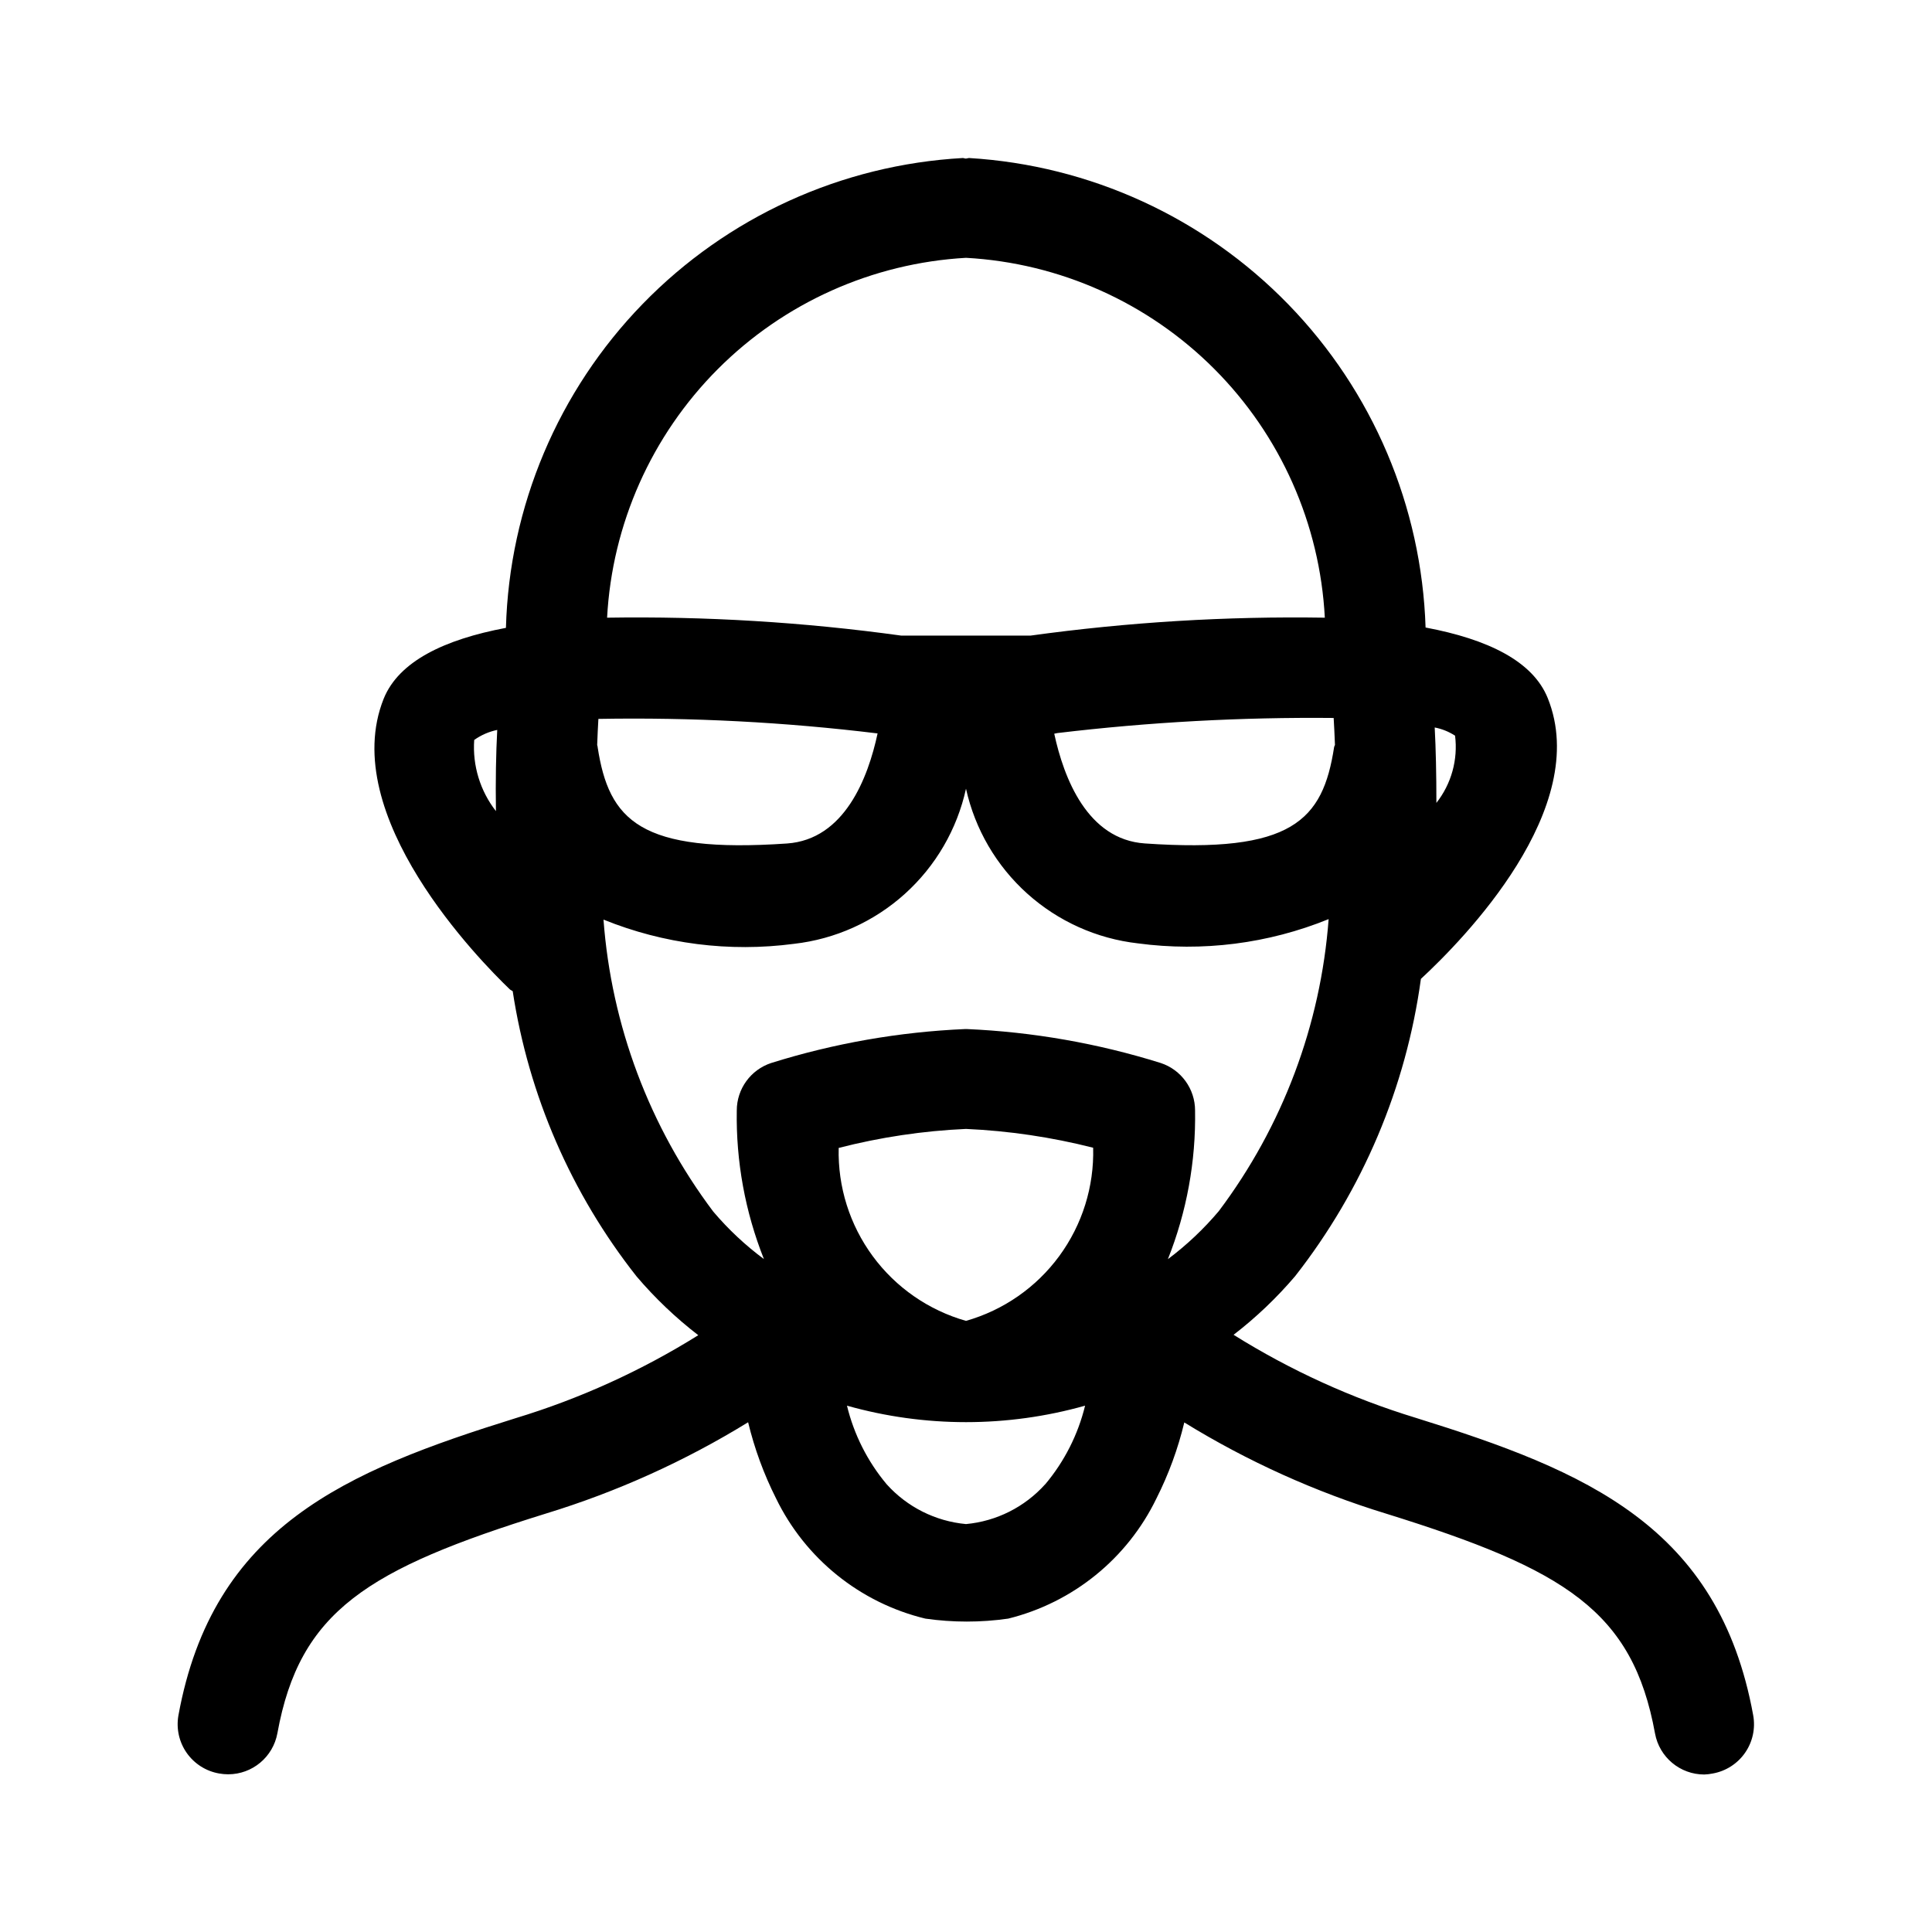 <?xml version="1.0" encoding="UTF-8"?>
<!-- Uploaded to: ICON Repo, www.svgrepo.com, Generator: ICON Repo Mixer Tools -->
<svg fill="#000000" width="800px" height="800px" version="1.1" viewBox="144 144 512 512" xmlns="http://www.w3.org/2000/svg">
 <path d="m519.26 519.76c-17.012-5.188-33.27-12.594-48.348-22.023 5.969-4.598 11.438-9.809 16.32-15.547 17.891-22.844 29.391-50.027 33.324-78.773 11.316-10.473 45.344-45.18 33.629-74.367-3.941-9.859-15.926-15.652-32.387-18.75h-0.004c-1.031-32.078-14.004-62.621-36.375-85.637-22.375-23.016-52.535-36.848-84.574-38.785-0.305 0-0.539 0.125-0.844 0.145-0.305 0.02-0.539-0.145-0.844-0.145h-0.004c-32.117 1.793-62.391 15.586-84.816 38.648-22.426 23.062-35.367 53.711-36.258 85.863-16.391 3.094-28.375 8.887-32.387 18.75-12.414 30.984 25.66 69.617 33.414 77.047 0.234 0.215 0.539 0.305 0.773 0.504h-0.004c4.215 27.605 15.523 53.645 32.82 75.57 4.891 5.754 10.375 10.977 16.355 15.582-15.098 9.426-31.371 16.82-48.402 21.988-44.984 14.016-80.27 28.789-89.371 78.809v0.004c-0.605 3.465 0.191 7.031 2.215 9.91 2.027 2.879 5.113 4.836 8.582 5.438 0.789 0.141 1.59 0.215 2.391 0.215 6.41 0 11.898-4.582 13.047-10.887 5.902-32.387 23.77-43.473 71.145-58.207 18.824-5.754 36.836-13.887 53.602-24.199 1.68 6.973 4.156 13.727 7.379 20.133 7.766 16.016 22.285 27.719 39.582 31.902 7.289 1.047 14.688 1.047 21.973 0 17.172-4.254 31.566-15.922 39.277-31.848 3.231-6.402 5.707-13.16 7.379-20.137 16.766 10.316 34.777 18.449 53.602 24.203 47.359 14.738 65.227 25.766 71.145 58.207 1.148 6.305 6.637 10.887 13.043 10.887 0.77-0.027 1.535-0.117 2.285-0.27 3.465-0.625 6.535-2.606 8.543-5.496 2.004-2.891 2.777-6.461 2.148-9.926-9.105-50.094-44.301-64.793-89.355-78.809zm10.348-180.83h-0.004c0.809 6.371-0.977 12.801-4.945 17.848 0-7.594-0.145-14.395-0.449-19.992v0.004c1.902 0.363 3.715 1.09 5.344 2.141zm-254.18 20.027c-4.184-5.359-6.234-12.078-5.758-18.859 1.828-1.301 3.906-2.207 6.102-2.66-0.324 6.133-0.469 13.457-0.344 21.52zm222.36-17.652c0 0.234-0.199 0.449-0.234 0.684-2.988 19.434-11.102 28.23-50.164 25.531-15.242-1.043-21.465-17.328-24.004-29.078l0.863-0.18 0.004 0.004c24.281-2.902 48.723-4.234 73.18-3.996 0.129 2.148 0.242 4.492 0.34 7.035zm-97.789-128.98c24.82 1.367 48.262 11.859 65.816 29.465 17.555 17.602 27.98 41.074 29.277 65.902-26.086-0.41-52.16 1.18-78 4.75h-34.242c-25.828-3.57-51.895-5.156-77.965-4.75 1.336-24.816 11.781-48.266 29.328-65.863 17.551-17.594 40.973-28.098 65.785-29.504zm-97.742 129.12c0.09-2.484 0.199-4.805 0.324-6.926v-0.004c24.723-0.434 49.445 0.855 73.988 3.852-2.519 11.766-8.746 28.105-24.004 29.168-38.938 2.664-47.195-6.102-50.184-25.531 0.02-0.199-0.086-0.359-0.125-0.559zm97.742 152.6c-9.91-2.816-18.605-8.848-24.711-17.145-6.109-8.297-9.285-18.387-9.027-28.688 11.043-2.836 22.348-4.527 33.738-5.035 11.371 0.508 22.664 2.18 33.699 4.984 0.277 10.305-2.887 20.406-8.988 28.715-6.102 8.309-14.797 14.348-24.711 17.168zm21 43.293-0.004-0.004c-5.418 6.043-12.918 9.816-20.996 10.562-8.094-0.746-15.605-4.516-21.035-10.562-5.055-6.039-8.652-13.164-10.508-20.816 20.629 5.82 42.469 5.82 63.102 0-1.867 7.656-5.477 14.781-10.543 20.816zm32.516-59.664-0.004-0.004c4.977-12.52 7.422-25.898 7.195-39.371 0-5.723-3.668-10.801-9.105-12.594-16.672-5.215-33.953-8.238-51.406-8.996h-0.414c-17.453 0.754-34.734 3.777-51.406 8.996-5.441 1.789-9.121 6.867-9.121 12.594-0.227 13.473 2.219 26.852 7.195 39.371-4.945-3.672-9.457-7.898-13.438-12.598-16.902-22.473-26.992-49.328-29.078-77.367 15.984 6.469 33.375 8.68 50.469 6.422 10.941-1.238 21.219-5.867 29.395-13.242 8.176-7.371 13.844-17.117 16.203-27.871 2.379 10.723 8.047 20.438 16.215 27.785 8.168 7.348 18.426 11.965 29.344 13.203 17.117 2.293 34.539 0.078 50.543-6.426-2.102 28.043-12.199 54.895-29.098 77.371-3.996 4.738-8.516 9.008-13.477 12.723z"/>
</svg>